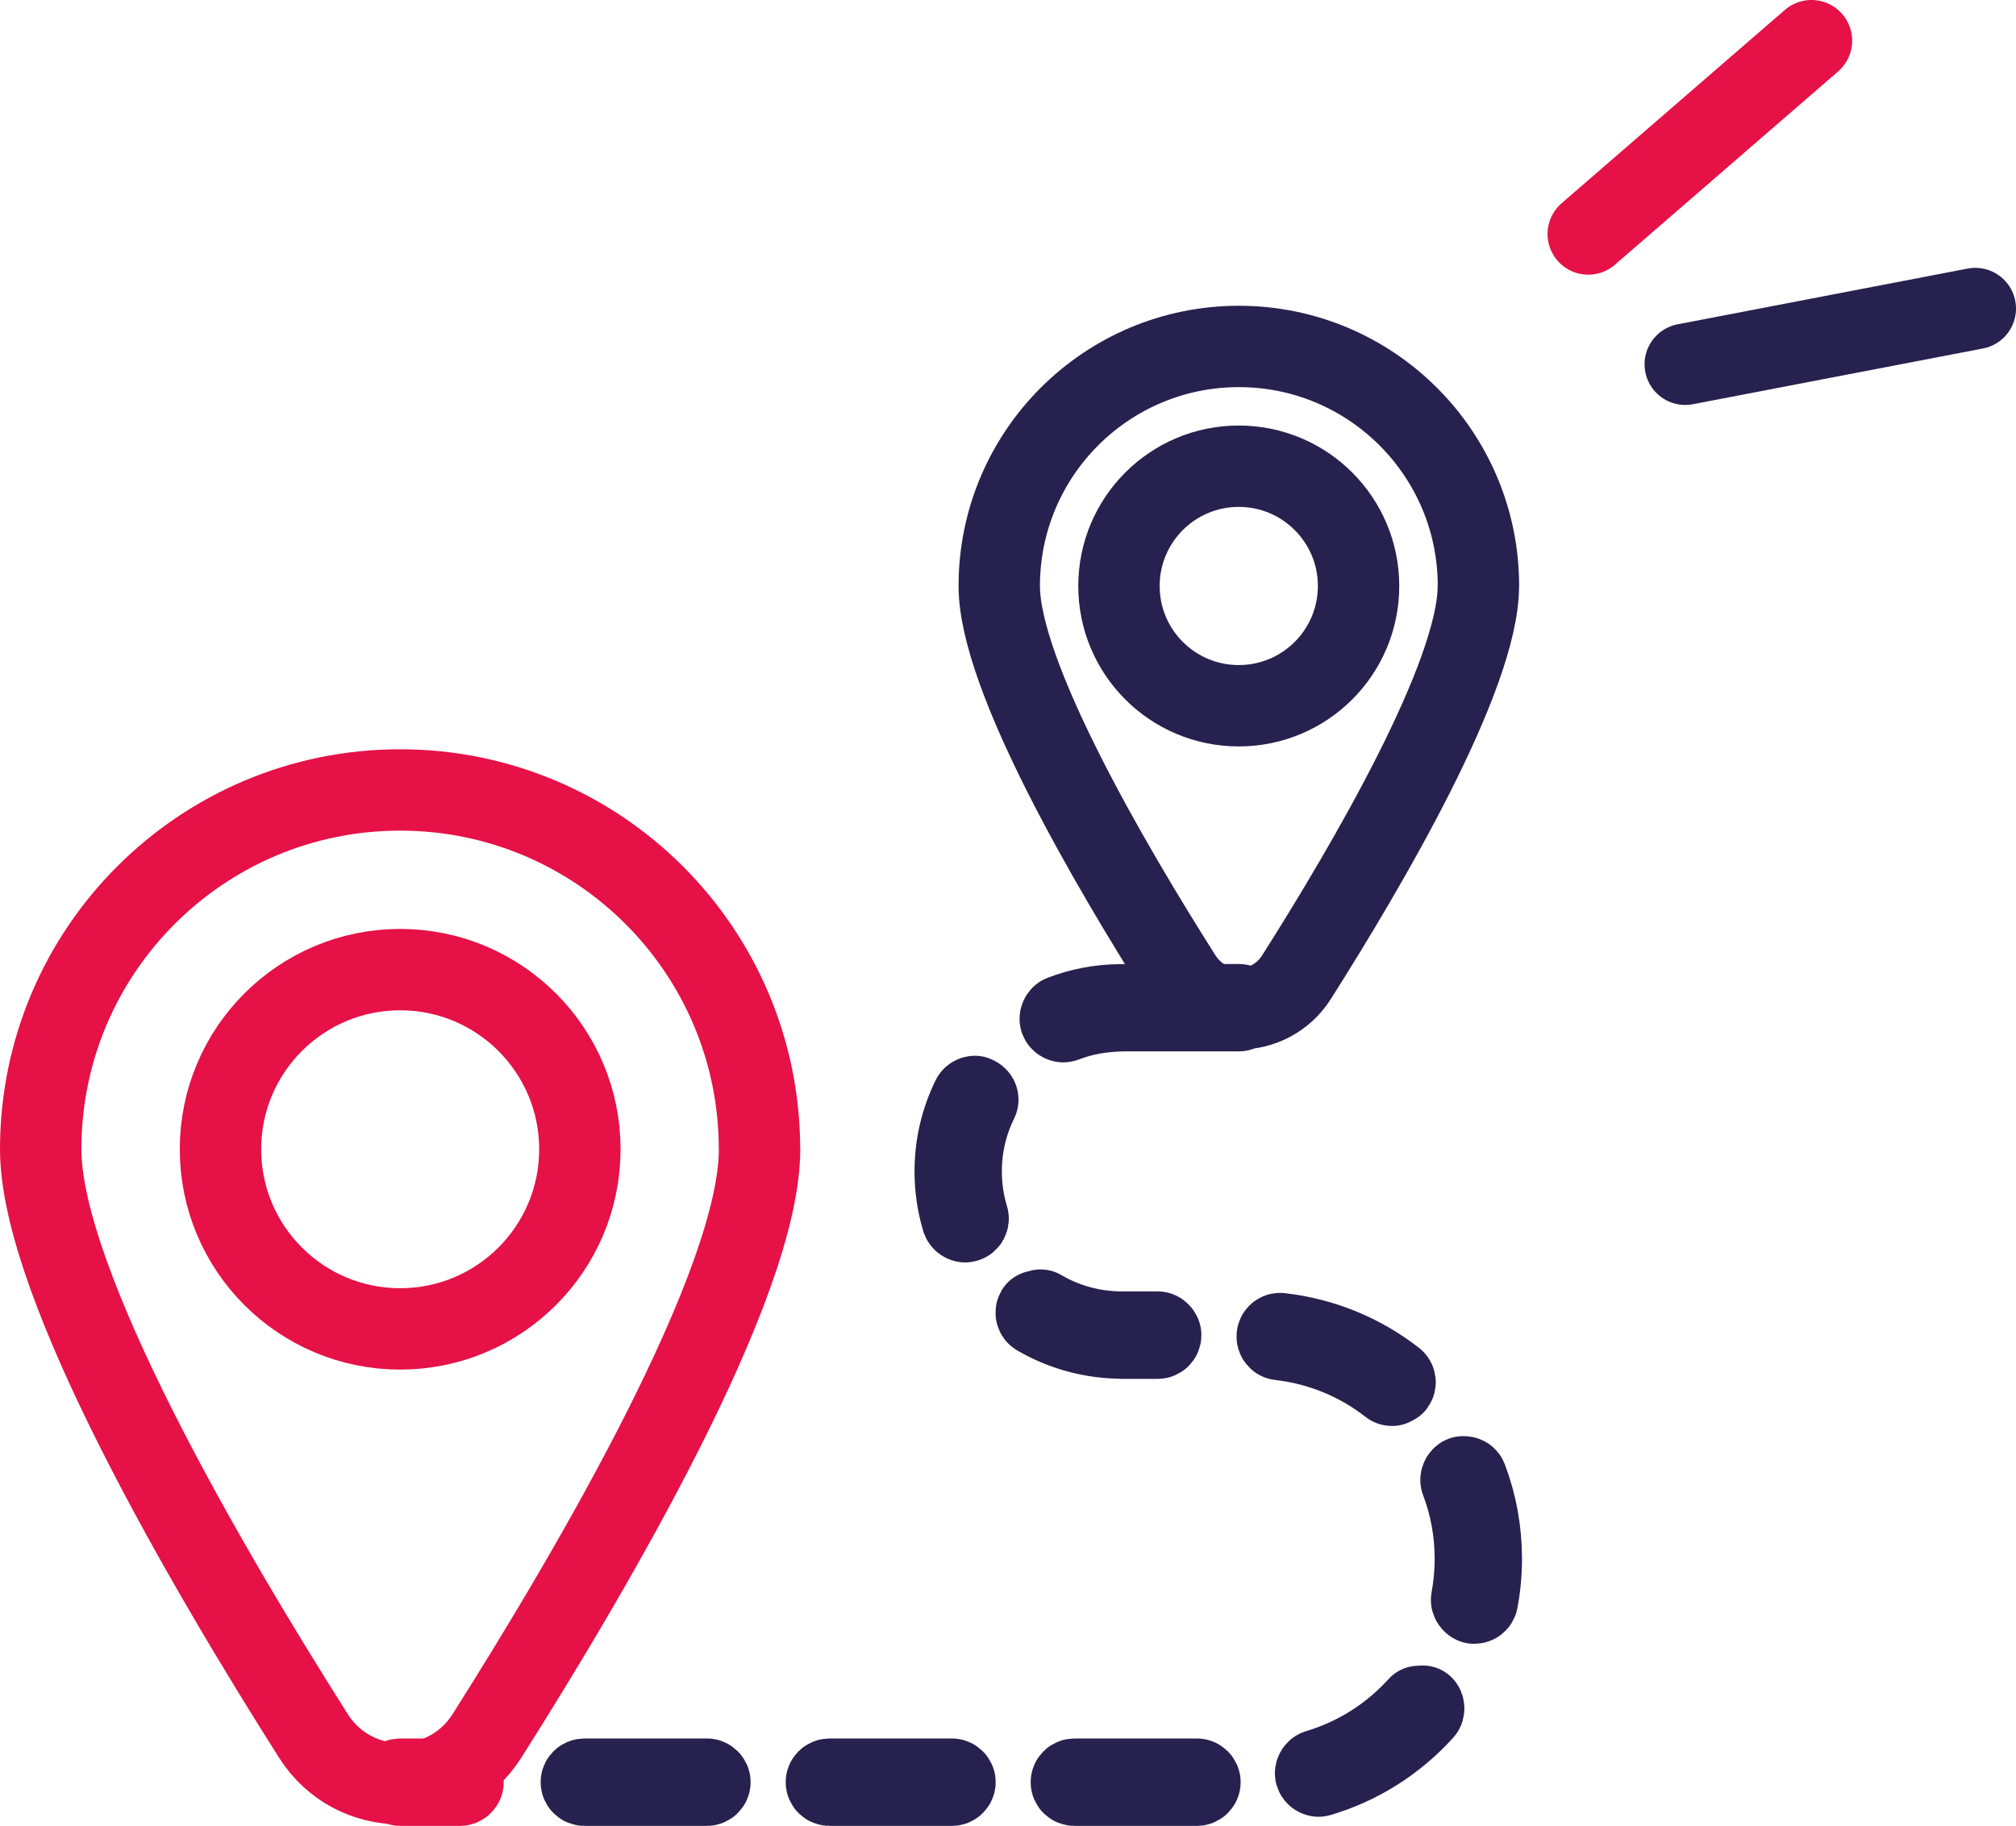 <?xml version="1.0" encoding="UTF-8"?>
<svg xmlns="http://www.w3.org/2000/svg" id="Calque_2" width="87.39mm" height="79.17mm" viewBox="0 0 247.71 224.41">
  <g id="Calque_1-2">
    <path d="M118.59,150.15c-.14,0-.3-.09-.36-.27-.57-1.91-.86-3.9-.86-5.91,0-3.15.7-6.18,2.08-9,.1-.2.3-.21.34-.21.34.13.41.35.32.53-1.33,2.71-2.01,5.64-2.01,8.68,0,1.95.28,3.87.84,5.71.06.19-.05.4-.25.46l-.11.02ZM137.85,164.45c-3.64,0-7.22-.97-10.35-2.8-.18-.1-.23-.33-.13-.5l.5-.13c3.01,1.77,6.46,2.7,9.98,2.7h4.4c.17,0,.37.2.37.38,0,.2-.16.37-.37.37h-4.4ZM171.05,170.26c-.13,0-.2-.06-.22-.08-3.93-3.07-8.62-4.98-13.58-5.54-.2-.02-.34-.21-.32-.41.02-.19.16-.33.34-.33,5.15.58,9.98,2.55,14.01,5.7.16.12.18.35.06.51l-.29.14ZM181.11,197.02c-.17-.03-.32-.26-.29-.42.3-1.64.46-3.33.46-5.02,0-3.32-.59-6.54-1.75-9.6-.06-.16.06-.41.22-.47.03,0,.06,0,.09,0,.18,0,.32.06.38.22,1.19,3.13,1.79,6.45,1.79,9.85,0,1.73-.16,3.46-.48,5.15-.04.2-.21.3-.36.3h-.07ZM162.01,218.28c-.13,0-.3-.08-.35-.26-.05-.17.08-.41.25-.46,4.76-1.42,9.05-4.12,12.4-7.83l.52-.03c.13.12.14.39.02.52-3.44,3.81-7.85,6.6-12.74,8.05l-.1.02ZM71.8,219.41c-.2,0-.37-.16-.37-.37s.17-.37.37-.37h15.06c.2,0,.37.17.37.37s-.17.37-.37.37h-15.06ZM101.91,219.41c-.2,0-.37-.16-.37-.37s.17-.37.37-.37h15.06c.2,0,.37.17.37.37s-.17.37-.37.37h-15.06ZM132.01,219.41c-.2,0-.37-.16-.37-.37s.17-.37.37-.37h15.06c.2,0,.37.17.37.37s-.17.37-.37.37h-15.06ZM130.63,125.56c-.09,0-.27-.05-.34-.24-.06-.16.05-.41.21-.47,2.24-.86,4.6-1.32,7.01-1.35l14.7-.02c.2,0,.37.17.37.37s-.17.37-.37.37h-14c-2.8.02-5.18.46-7.45,1.33l-.13.02ZM166.93,72.02c0,8.13-6.59,14.72-14.72,14.72s-14.72-6.59-14.72-14.72,6.59-14.72,14.72-14.72,14.72,6.59,14.72,14.72ZM181.65,72.02c0,11.06-13.63,34.33-22.34,48.07-3.3,5.21-10.89,5.21-14.19,0-8.71-13.74-22.34-37.01-22.34-48.07,0-16.26,13.18-29.44,29.44-29.44s29.44,13.18,29.44,29.44Z" fill="none" stroke="#26214e" stroke-linecap="round" stroke-linejoin="round" stroke-width="10"></path>
    <path d="M49.16,219.41c-.2,0-.37-.16-.37-.37s.17-.37.37-.37h7.36c.2,0,.37.17.37.37s-.17.37-.37.37h-7.36Z" fill="none" stroke="#e51147" stroke-linecap="round" stroke-linejoin="round" stroke-width="10"></path>
    <path d="M71.25,141.25c0,12.19-9.89,22.08-22.08,22.08s-22.08-9.89-22.08-22.08,9.89-22.08,22.08-22.08,22.08,9.89,22.08,22.08Z" fill="none" stroke="#e51147" stroke-linecap="round" stroke-linejoin="round" stroke-width="10"></path>
    <path d="M93.33,141.25c0,16.6-20.45,51.5-33.51,72.12-4.96,7.81-16.34,7.81-21.3,0-13.07-20.61-33.52-55.52-33.52-72.12,0-24.39,19.77-44.16,44.16-44.16s44.16,19.77,44.16,44.16Z" fill="none" stroke="#e51147" stroke-linecap="round" stroke-linejoin="round" stroke-width="10"></path>
    <line x1="195.15" y1="28.76" x2="222.58" y2="5" fill="none" stroke="#e51147" stroke-linecap="round" stroke-linejoin="round" stroke-width="10"></line>
    <line x1="207.07" y1="44.77" x2="242.71" y2="37.92" fill="none" stroke="#26214e" stroke-linecap="round" stroke-linejoin="round" stroke-width="10"></line>
  </g>
</svg>
